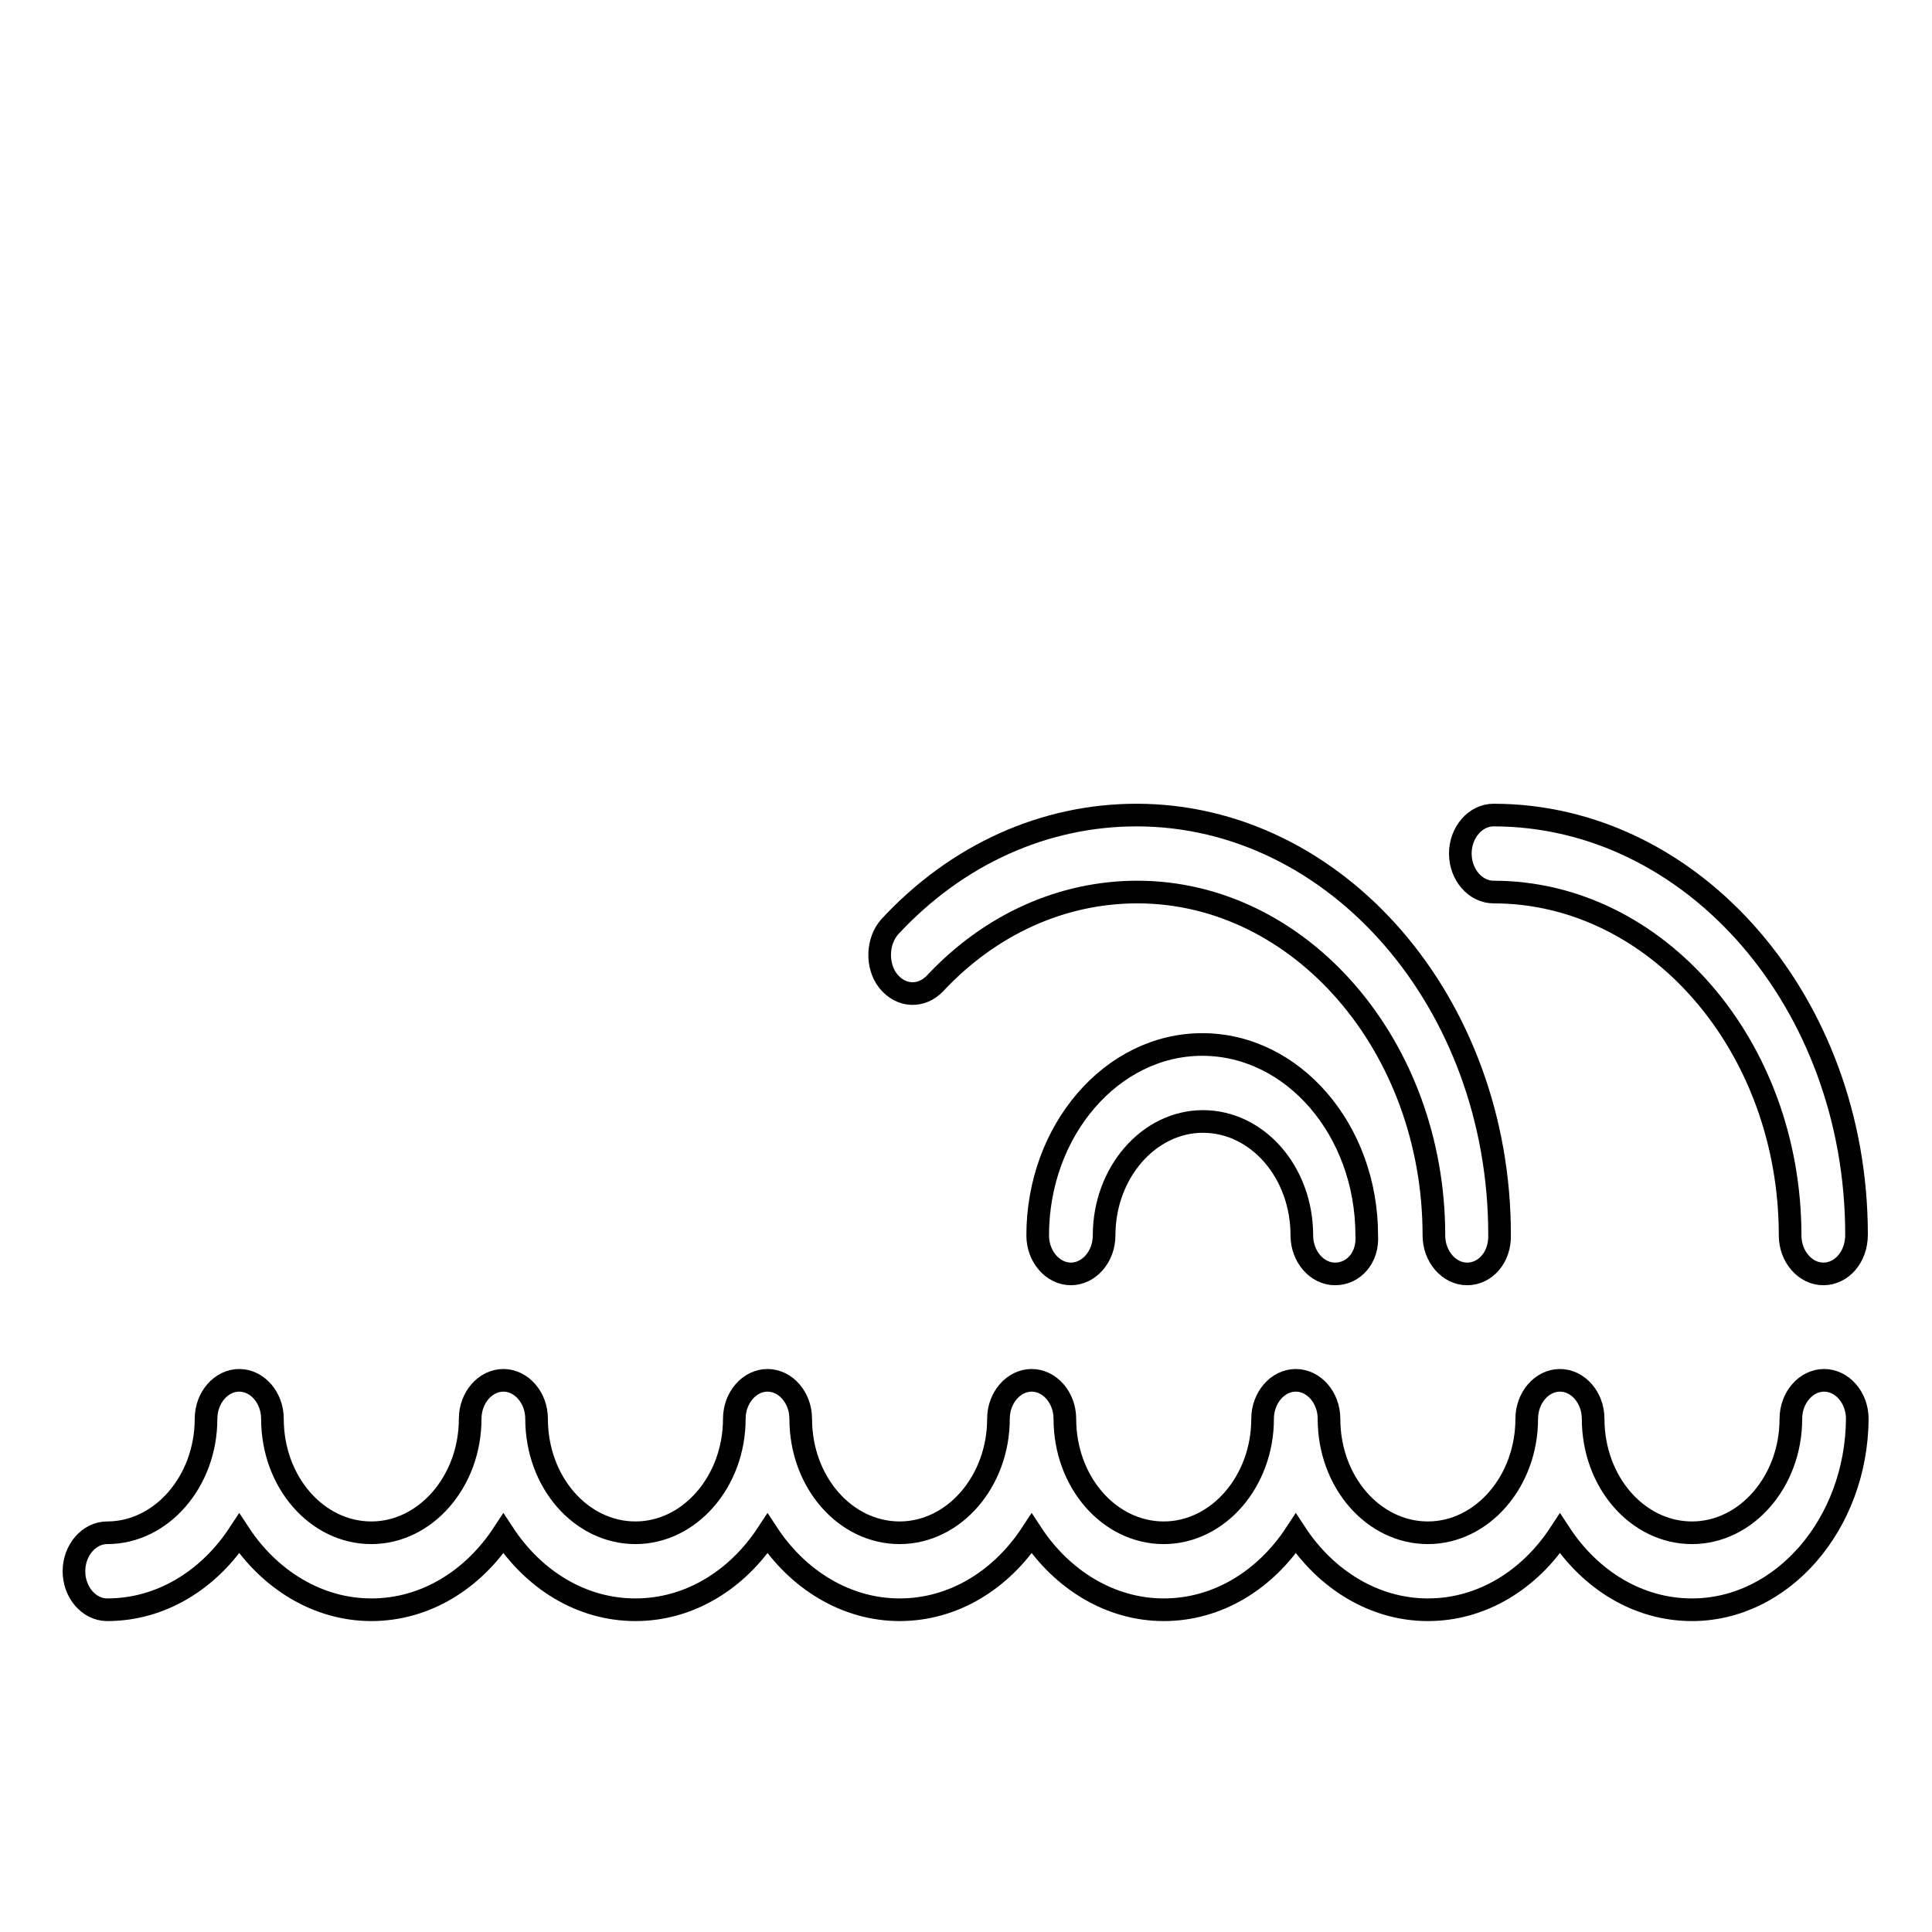 <?xml version="1.0" encoding="utf-8"?>
<!-- Svg Vector Icons : http://www.onlinewebfonts.com/icon -->
<!DOCTYPE svg PUBLIC "-//W3C//DTD SVG 1.1//EN" "http://www.w3.org/Graphics/SVG/1.1/DTD/svg11.dtd">
<svg version="1.1" xmlns="http://www.w3.org/2000/svg" xmlns:xlink="http://www.w3.org/1999/xlink" x="0px" y="0px" viewBox="0 0 256 256" enable-background="new 0 0 256 256" xml:space="preserve">
<g><g><path stroke-width="3" fill-opacity="0" stroke="#000000"  d="M80.5,42.7"/><path stroke-width="3" fill-opacity="0" stroke="#000000"  d="M224.2,213.3c-7.2,0-13.5-4-17.5-10.1c-4,6.1-10.3,10.1-17.5,10.1c-7.1,0-13.5-4-17.5-10.1c-4,6.1-10.3,10.1-17.5,10.1c-7.1,0-13.5-4-17.5-10.1c-4,6.1-10.3,10.1-17.5,10.1c-7.1,0-13.5-4-17.5-10.1c-4,6.1-10.3,10.1-17.5,10.1c-7.2,0-13.5-4-17.5-10.1c-4,6.1-10.3,10.1-17.5,10.1c-7.1,0-13.5-4-17.5-10.1c-4,6.1-10.3,10.1-17.5,10.1c-2.4,0-4.4-2.3-4.4-5.1c0-2.8,2-5.1,4.4-5.1c7.2,0,13.1-6.8,13.1-15.1c0-2.8,2-5.1,4.4-5.1c2.4,0,4.4,2.3,4.4,5.1c0,8.4,5.9,15.1,13.1,15.1c7.2,0,13.1-6.8,13.1-15.1c0-2.8,2-5.1,4.4-5.1s4.4,2.3,4.4,5.1c0,8.4,5.9,15.1,13.1,15.1c7.2,0,13.1-6.8,13.1-15.1c0-2.8,2-5.1,4.4-5.1c2.4,0,4.4,2.3,4.4,5.1c0,8.4,5.9,15.1,13.1,15.1c7.2,0,13.1-6.8,13.1-15.1c0-2.8,2-5.1,4.4-5.1s4.4,2.3,4.4,5.1c0,8.4,5.9,15.1,13.1,15.1s13.1-6.8,13.1-15.1c0-2.8,2-5.1,4.4-5.1c2.4,0,4.4,2.3,4.4,5.1c0,8.4,5.9,15.1,13.1,15.1s13.1-6.8,13.1-15.1c0-2.8,2-5.1,4.4-5.1s4.4,2.3,4.4,5.1c0,8.4,5.9,15.1,13.1,15.1s13.1-6.8,13.1-15.1c0-2.8,2-5.1,4.4-5.1c2.4,0,4.4,2.3,4.4,5.1C246,201.9,236.2,213.3,224.2,213.3z"/><path stroke-width="3" fill-opacity="0" stroke="#000000"  d="M241.6,168.8c-2.4,0-4.4-2.3-4.4-5.1c0-25.1-17.7-45.5-39.3-45.5c-2.4,0-4.4-2.3-4.4-5.1s2-5.1,4.4-5.1c26.5,0,48.1,24.9,48.1,55.6C246,166.6,244,168.8,241.6,168.8z"/><path stroke-width="3" fill-opacity="0" stroke="#000000"  d="M194.4,168.8c-2.4,0-4.4-2.3-4.4-5.1c0-25.1-17.7-45.5-39.3-45.5c-10,0-19.5,4.3-26.8,12.1c-1.8,1.9-4.5,1.8-6.2-0.3c-1.6-2-1.5-5.3,0.2-7.2c8.9-9.6,20.5-14.8,32.7-14.8c26.5,0,48.1,24.9,48.1,55.6C198.8,166.6,196.8,168.8,194.4,168.8z"/><path stroke-width="3" fill-opacity="0" stroke="#000000"  d="M176.9,168.8c-2.4,0-4.4-2.3-4.4-5.1c0-8.4-5.9-15.1-13.1-15.1s-13.1,6.8-13.1,15.1c0,2.8-2,5.1-4.4,5.1c-2.4,0-4.4-2.3-4.4-5.1c0-13.9,9.8-25.3,21.8-25.3s21.8,11.3,21.8,25.3C181.3,166.6,179.4,168.8,176.9,168.8z"/></g></g>
</svg>